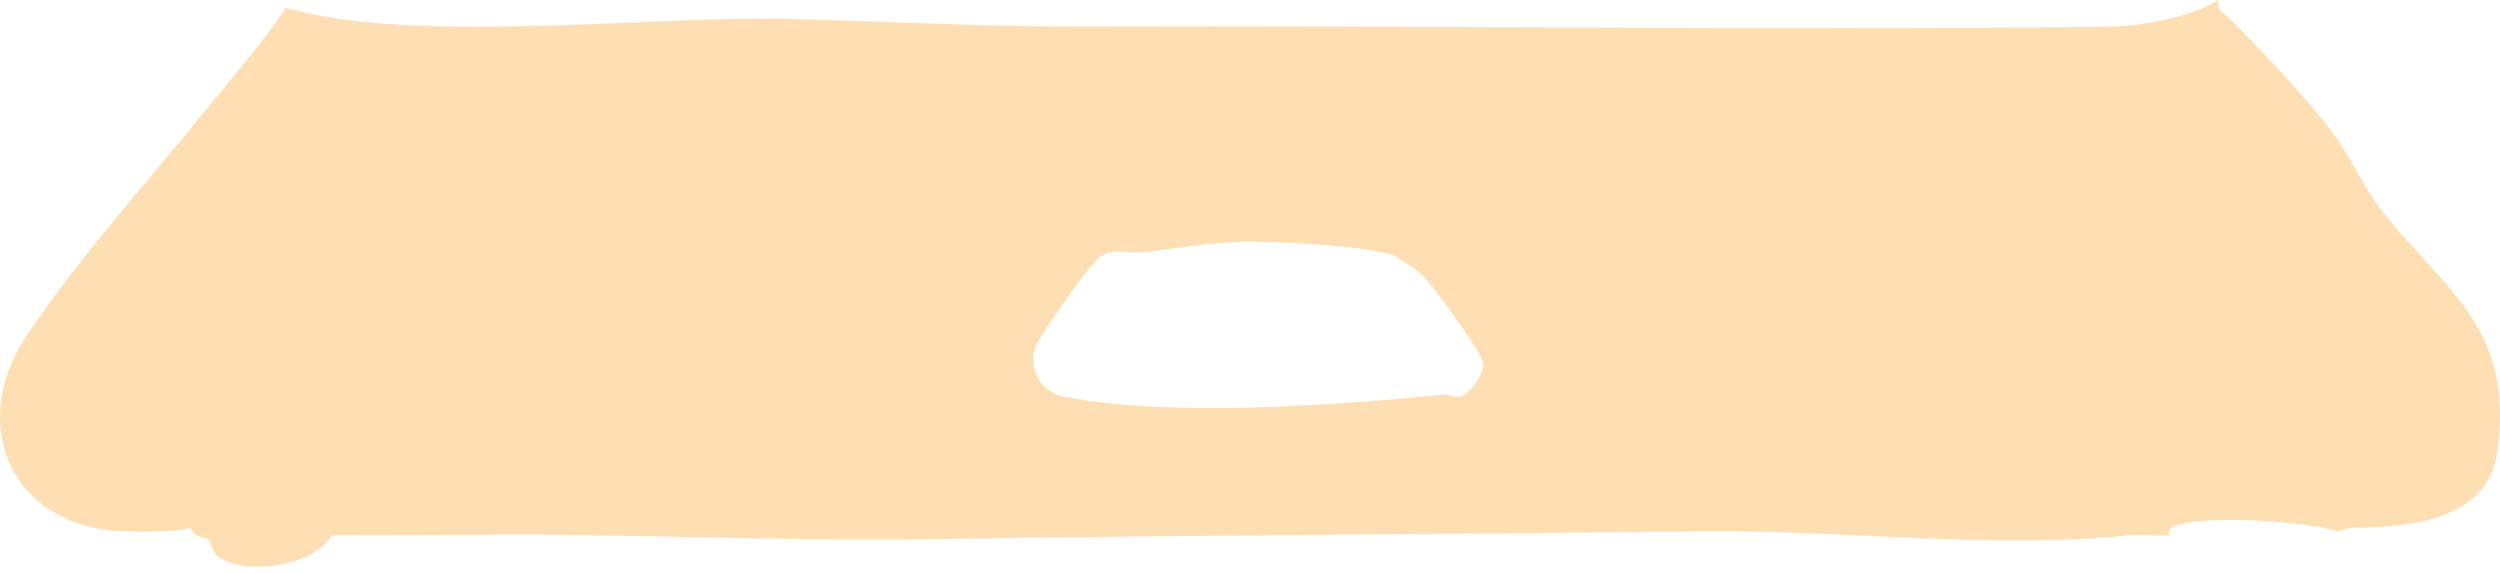 <?xml version="1.0" encoding="utf-8"?>
<svg xmlns="http://www.w3.org/2000/svg" fill="none" height="100%" overflow="visible" preserveAspectRatio="none" style="display: block;" viewBox="0 0 131 30" width="100%">
<path d="M76.485 20.795C76.225 20.855 75.944 20.647 75.726 20.669C70.099 21.232 61.204 21.884 55.757 20.781C54.519 20.531 53.89 19.386 54.252 18.165C54.338 17.875 55.931 15.582 56.248 15.156C56.652 14.611 57.486 13.34 58.117 13.222C58.657 13.118 59.333 13.28 59.912 13.214C61.717 13.01 63.554 12.679 65.381 12.663C66.929 12.649 71.675 12.889 72.967 13.372C73.214 13.465 74.205 14.112 74.43 14.311C75.023 14.832 77.403 18.185 77.677 18.889C77.924 19.524 76.956 20.687 76.485 20.795ZM124.862 11.109C123.804 9.778 123.123 8.08 122.051 6.713C120.645 4.917 118.349 2.472 116.704 0.85C116.43 0.579 116.139 0.549 116.251 0C114.769 0.926 112.107 1.383 110.362 1.401C92.592 1.58 74.73 1.331 56.901 1.391C51.54 1.411 46.636 1.113 41.309 0.992C33.81 0.82 21.666 2.357 14.983 0.401C13.761 2.239 12.284 3.911 10.896 5.625C7.779 9.478 4.207 13.411 1.41 17.56C-1.627 22.064 0.41 27.272 5.902 27.809C6.565 27.875 9.59 27.918 9.978 27.635C10.087 28.176 10.722 28.114 10.924 28.29C11.112 28.455 11.072 28.872 11.389 29.128C12.737 30.219 16.489 29.68 17.383 28.036C21.486 28.086 25.596 27.972 29.699 28.028C36.128 28.114 42.617 28.343 49.114 28.244C62.502 28.042 75.87 27.992 89.124 27.845C96.809 27.759 104.137 28.798 111.75 28.038C112.147 27.998 113.521 28.116 113.649 28.036C113.667 28.026 113.563 27.763 113.797 27.643C115.248 26.905 120.841 27.324 122.456 27.835C122.584 27.875 123.085 27.637 123.355 27.637C126.242 27.647 130.339 27.272 130.85 23.718C131.783 17.217 128.195 15.305 124.862 11.109Z" fill="#FEDFB4" id="Vector"/>
</svg>